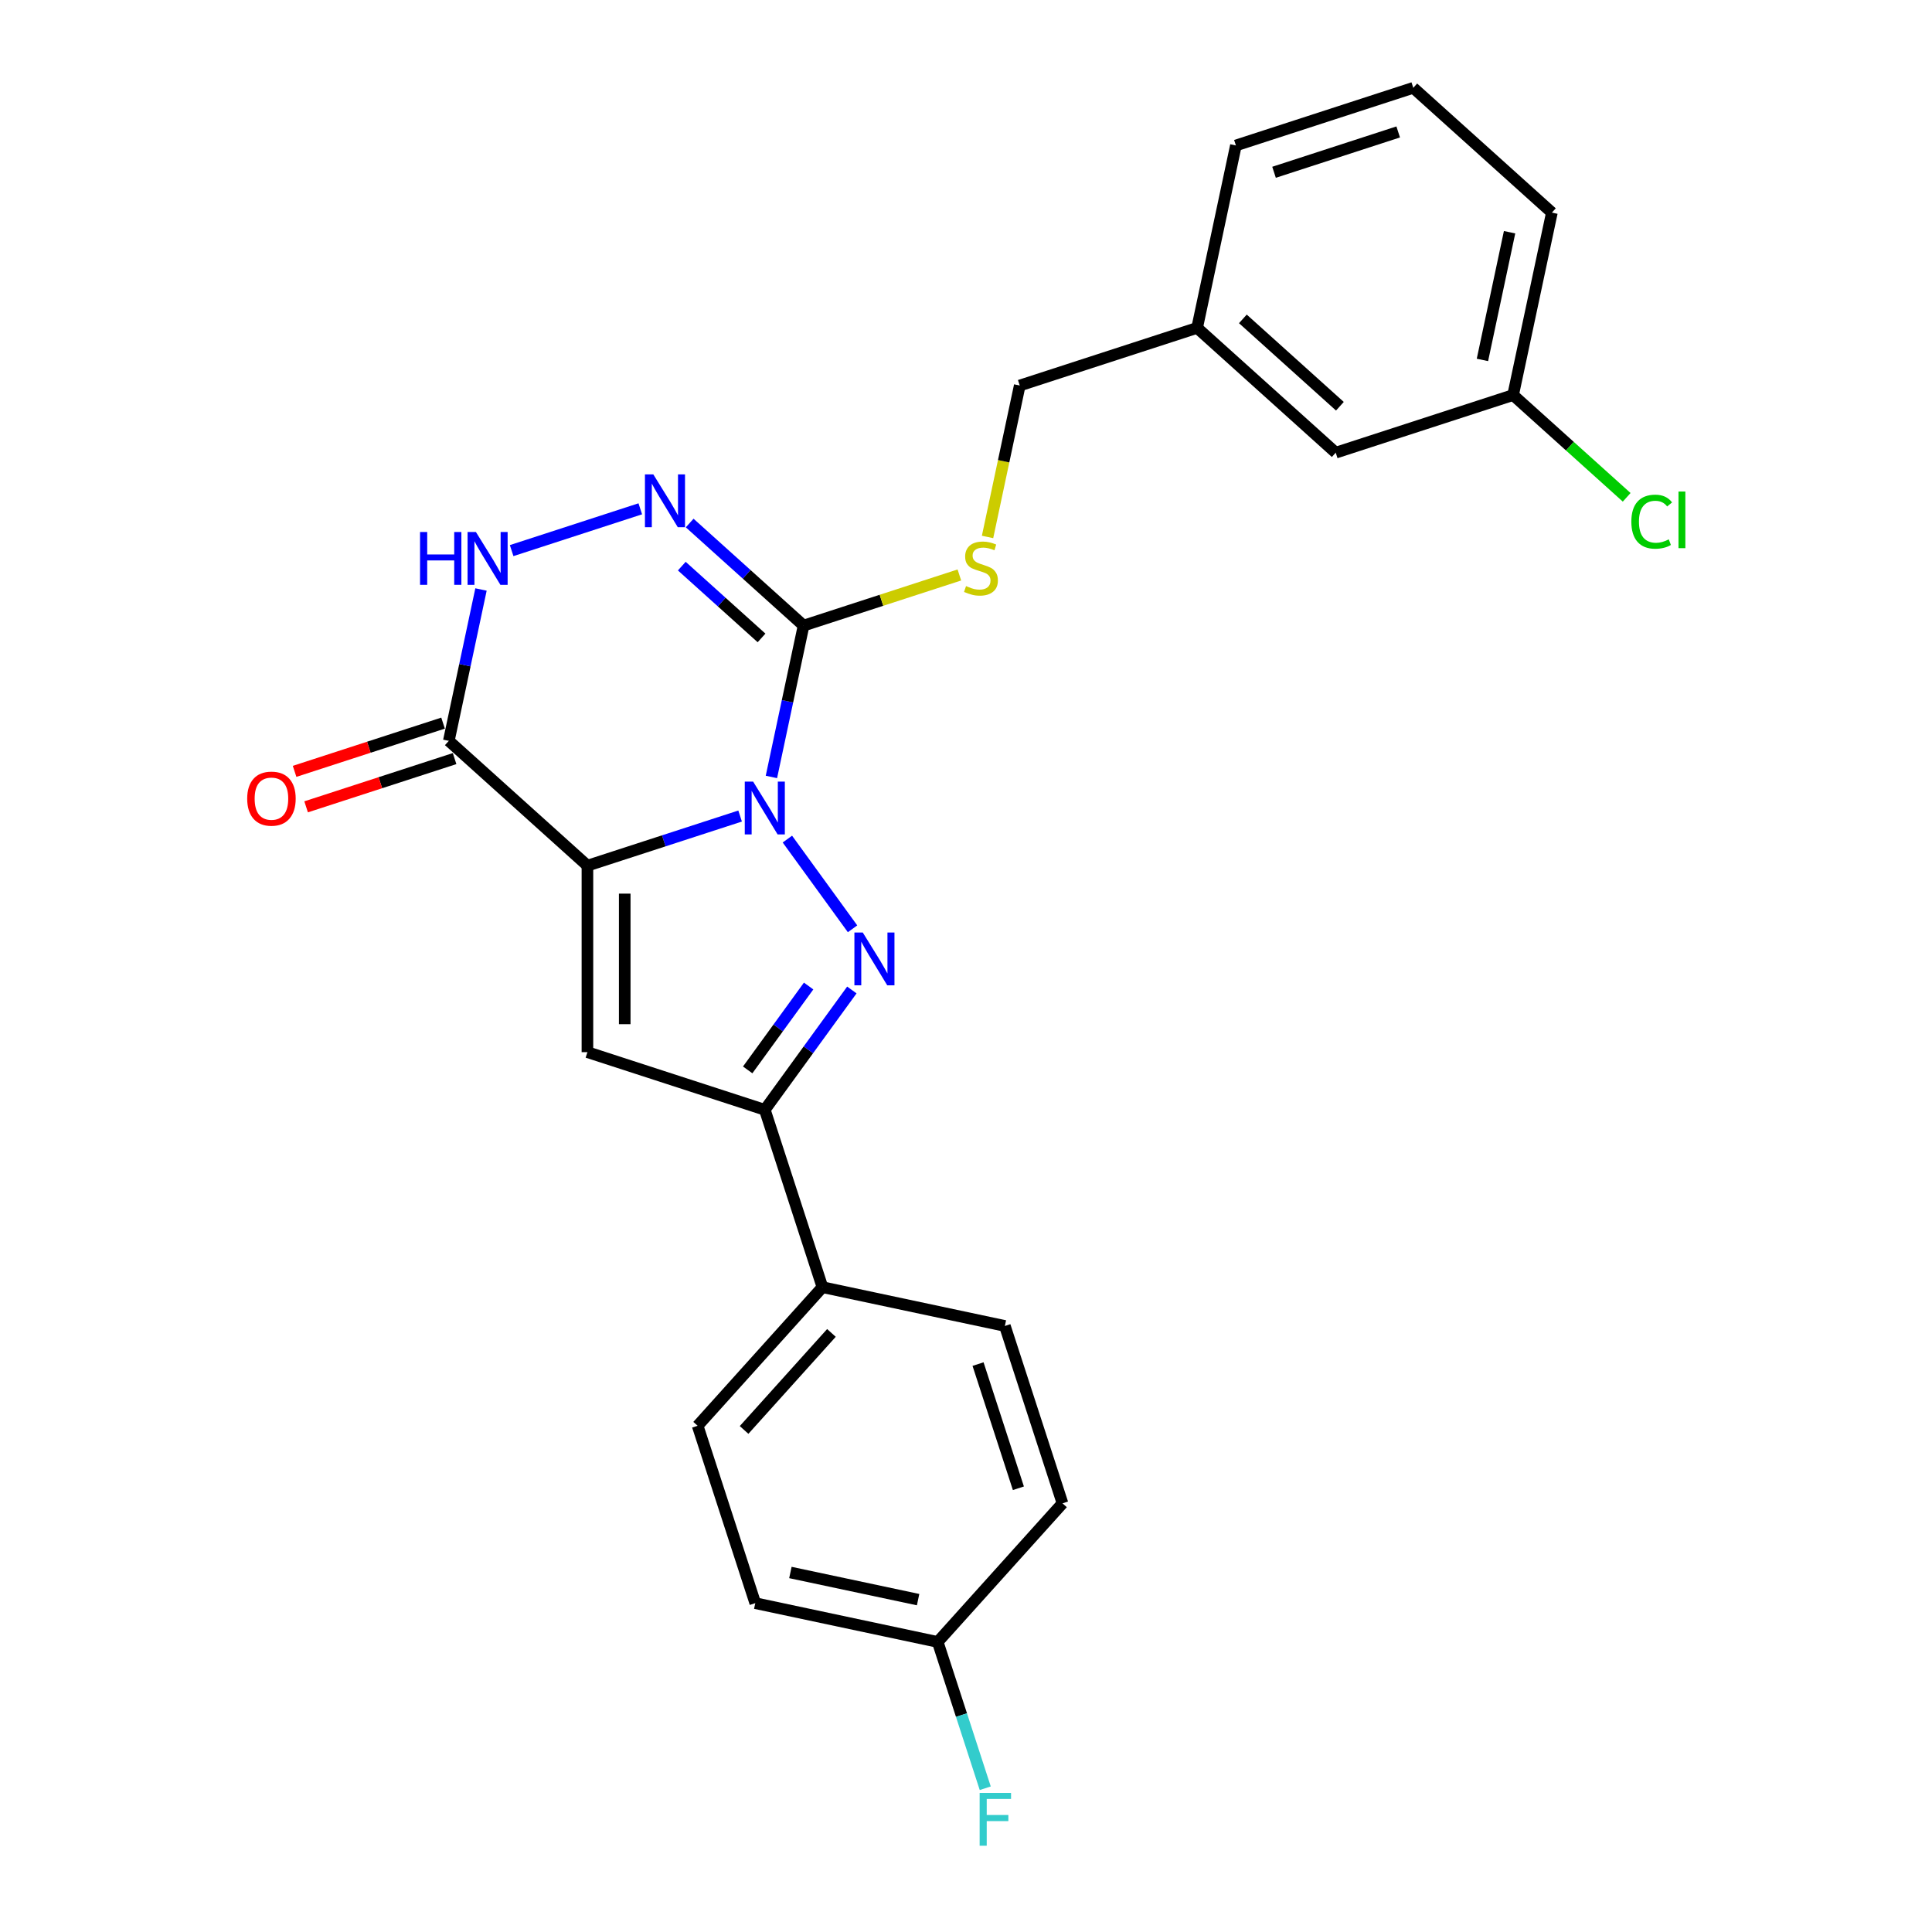 <?xml version='1.0' encoding='iso-8859-1'?>
<svg version='1.1' baseProfile='full'
              xmlns='http://www.w3.org/2000/svg'
                      xmlns:rdkit='http://www.rdkit.org/xml'
                      xmlns:xlink='http://www.w3.org/1999/xlink'
                  xml:space='preserve'
width='1000px' height='1000px' viewBox='0 0 1000 1000'>
<!-- END OF HEADER -->
<rect style='opacity:1.0;fill:#FFFFFF;stroke:none' width='1000' height='1000' x='0' y='0'> </rect>
<path class='bond-0' d='M 383.081,422.382 L 343.566,435.222' style='fill:none;fill-rule:evenodd;stroke:#0000FF;stroke-width:6px;stroke-linecap:butt;stroke-linejoin:miter;stroke-opacity:1' />
<path class='bond-0' d='M 343.566,435.222 L 304.051,448.061' style='fill:none;fill-rule:evenodd;stroke:#000000;stroke-width:6px;stroke-linecap:butt;stroke-linejoin:miter;stroke-opacity:1' />
<path class='bond-1' d='M 407.547,434.312 L 441.281,480.743' style='fill:none;fill-rule:evenodd;stroke:#0000FF;stroke-width:6px;stroke-linecap:butt;stroke-linejoin:miter;stroke-opacity:1' />
<path class='bond-2' d='M 399.281,402.147 L 407.607,362.975' style='fill:none;fill-rule:evenodd;stroke:#0000FF;stroke-width:6px;stroke-linecap:butt;stroke-linejoin:miter;stroke-opacity:1' />
<path class='bond-2' d='M 407.607,362.975 L 415.933,323.803' style='fill:none;fill-rule:evenodd;stroke:#000000;stroke-width:6px;stroke-linecap:butt;stroke-linejoin:miter;stroke-opacity:1' />
<path class='bond-3' d='M 304.051,448.061 L 304.051,544.597' style='fill:none;fill-rule:evenodd;stroke:#000000;stroke-width:6px;stroke-linecap:butt;stroke-linejoin:miter;stroke-opacity:1' />
<path class='bond-3' d='M 323.358,462.541 L 323.358,530.117' style='fill:none;fill-rule:evenodd;stroke:#000000;stroke-width:6px;stroke-linecap:butt;stroke-linejoin:miter;stroke-opacity:1' />
<path class='bond-4' d='M 304.051,448.061 L 232.31,383.465' style='fill:none;fill-rule:evenodd;stroke:#000000;stroke-width:6px;stroke-linecap:butt;stroke-linejoin:miter;stroke-opacity:1' />
<path class='bond-6' d='M 440.92,512.412 L 418.391,543.42' style='fill:none;fill-rule:evenodd;stroke:#0000FF;stroke-width:6px;stroke-linecap:butt;stroke-linejoin:miter;stroke-opacity:1' />
<path class='bond-6' d='M 418.391,543.42 L 395.862,574.429' style='fill:none;fill-rule:evenodd;stroke:#000000;stroke-width:6px;stroke-linecap:butt;stroke-linejoin:miter;stroke-opacity:1' />
<path class='bond-6' d='M 418.542,510.366 L 402.771,532.072' style='fill:none;fill-rule:evenodd;stroke:#0000FF;stroke-width:6px;stroke-linecap:butt;stroke-linejoin:miter;stroke-opacity:1' />
<path class='bond-6' d='M 402.771,532.072 L 387.001,553.778' style='fill:none;fill-rule:evenodd;stroke:#000000;stroke-width:6px;stroke-linecap:butt;stroke-linejoin:miter;stroke-opacity:1' />
<path class='bond-5' d='M 415.933,323.803 L 386.454,297.259' style='fill:none;fill-rule:evenodd;stroke:#000000;stroke-width:6px;stroke-linecap:butt;stroke-linejoin:miter;stroke-opacity:1' />
<path class='bond-5' d='M 386.454,297.259 L 356.974,270.716' style='fill:none;fill-rule:evenodd;stroke:#0000FF;stroke-width:6px;stroke-linecap:butt;stroke-linejoin:miter;stroke-opacity:1' />
<path class='bond-5' d='M 394.17,330.188 L 373.535,311.607' style='fill:none;fill-rule:evenodd;stroke:#000000;stroke-width:6px;stroke-linecap:butt;stroke-linejoin:miter;stroke-opacity:1' />
<path class='bond-5' d='M 373.535,311.607 L 352.899,293.027' style='fill:none;fill-rule:evenodd;stroke:#0000FF;stroke-width:6px;stroke-linecap:butt;stroke-linejoin:miter;stroke-opacity:1' />
<path class='bond-8' d='M 415.933,323.803 L 456.25,310.703' style='fill:none;fill-rule:evenodd;stroke:#000000;stroke-width:6px;stroke-linecap:butt;stroke-linejoin:miter;stroke-opacity:1' />
<path class='bond-8' d='M 456.25,310.703 L 496.566,297.603' style='fill:none;fill-rule:evenodd;stroke:#CCCC00;stroke-width:6px;stroke-linecap:butt;stroke-linejoin:miter;stroke-opacity:1' />
<path class='bond-25' d='M 304.051,544.597 L 395.862,574.429' style='fill:none;fill-rule:evenodd;stroke:#000000;stroke-width:6px;stroke-linecap:butt;stroke-linejoin:miter;stroke-opacity:1' />
<path class='bond-10' d='M 229.327,374.284 L 190.903,386.769' style='fill:none;fill-rule:evenodd;stroke:#000000;stroke-width:6px;stroke-linecap:butt;stroke-linejoin:miter;stroke-opacity:1' />
<path class='bond-10' d='M 190.903,386.769 L 152.479,399.254' style='fill:none;fill-rule:evenodd;stroke:#FF0000;stroke-width:6px;stroke-linecap:butt;stroke-linejoin:miter;stroke-opacity:1' />
<path class='bond-10' d='M 235.293,392.647 L 196.869,405.131' style='fill:none;fill-rule:evenodd;stroke:#000000;stroke-width:6px;stroke-linecap:butt;stroke-linejoin:miter;stroke-opacity:1' />
<path class='bond-10' d='M 196.869,405.131 L 158.445,417.616' style='fill:none;fill-rule:evenodd;stroke:#FF0000;stroke-width:6px;stroke-linecap:butt;stroke-linejoin:miter;stroke-opacity:1' />
<path class='bond-26' d='M 232.31,383.465 L 240.636,344.293' style='fill:none;fill-rule:evenodd;stroke:#000000;stroke-width:6px;stroke-linecap:butt;stroke-linejoin:miter;stroke-opacity:1' />
<path class='bond-26' d='M 240.636,344.293 L 248.963,305.121' style='fill:none;fill-rule:evenodd;stroke:#0000FF;stroke-width:6px;stroke-linecap:butt;stroke-linejoin:miter;stroke-opacity:1' />
<path class='bond-7' d='M 331.411,263.36 L 264.827,284.995' style='fill:none;fill-rule:evenodd;stroke:#0000FF;stroke-width:6px;stroke-linecap:butt;stroke-linejoin:miter;stroke-opacity:1' />
<path class='bond-9' d='M 395.862,574.429 L 425.694,666.24' style='fill:none;fill-rule:evenodd;stroke:#000000;stroke-width:6px;stroke-linecap:butt;stroke-linejoin:miter;stroke-opacity:1' />
<path class='bond-13' d='M 511.155,277.927 L 519.486,238.736' style='fill:none;fill-rule:evenodd;stroke:#CCCC00;stroke-width:6px;stroke-linecap:butt;stroke-linejoin:miter;stroke-opacity:1' />
<path class='bond-13' d='M 519.486,238.736 L 527.816,199.544' style='fill:none;fill-rule:evenodd;stroke:#000000;stroke-width:6px;stroke-linecap:butt;stroke-linejoin:miter;stroke-opacity:1' />
<path class='bond-11' d='M 425.694,666.24 L 361.098,737.981' style='fill:none;fill-rule:evenodd;stroke:#000000;stroke-width:6px;stroke-linecap:butt;stroke-linejoin:miter;stroke-opacity:1' />
<path class='bond-11' d='M 430.353,689.921 L 385.136,740.139' style='fill:none;fill-rule:evenodd;stroke:#000000;stroke-width:6px;stroke-linecap:butt;stroke-linejoin:miter;stroke-opacity:1' />
<path class='bond-12' d='M 425.694,666.24 L 520.121,686.311' style='fill:none;fill-rule:evenodd;stroke:#000000;stroke-width:6px;stroke-linecap:butt;stroke-linejoin:miter;stroke-opacity:1' />
<path class='bond-18' d='M 361.098,737.981 L 390.93,829.793' style='fill:none;fill-rule:evenodd;stroke:#000000;stroke-width:6px;stroke-linecap:butt;stroke-linejoin:miter;stroke-opacity:1' />
<path class='bond-19' d='M 520.121,686.311 L 549.952,778.123' style='fill:none;fill-rule:evenodd;stroke:#000000;stroke-width:6px;stroke-linecap:butt;stroke-linejoin:miter;stroke-opacity:1' />
<path class='bond-19' d='M 506.233,706.049 L 527.115,770.318' style='fill:none;fill-rule:evenodd;stroke:#000000;stroke-width:6px;stroke-linecap:butt;stroke-linejoin:miter;stroke-opacity:1' />
<path class='bond-17' d='M 527.816,199.544 L 619.628,169.713' style='fill:none;fill-rule:evenodd;stroke:#000000;stroke-width:6px;stroke-linecap:butt;stroke-linejoin:miter;stroke-opacity:1' />
<path class='bond-14' d='M 485.357,849.864 L 549.952,778.123' style='fill:none;fill-rule:evenodd;stroke:#000000;stroke-width:6px;stroke-linecap:butt;stroke-linejoin:miter;stroke-opacity:1' />
<path class='bond-20' d='M 485.357,849.864 L 497.659,887.728' style='fill:none;fill-rule:evenodd;stroke:#000000;stroke-width:6px;stroke-linecap:butt;stroke-linejoin:miter;stroke-opacity:1' />
<path class='bond-20' d='M 497.659,887.728 L 509.962,925.592' style='fill:none;fill-rule:evenodd;stroke:#33CCCC;stroke-width:6px;stroke-linecap:butt;stroke-linejoin:miter;stroke-opacity:1' />
<path class='bond-27' d='M 485.357,849.864 L 390.93,829.793' style='fill:none;fill-rule:evenodd;stroke:#000000;stroke-width:6px;stroke-linecap:butt;stroke-linejoin:miter;stroke-opacity:1' />
<path class='bond-27' d='M 475.207,827.968 L 409.108,813.918' style='fill:none;fill-rule:evenodd;stroke:#000000;stroke-width:6px;stroke-linecap:butt;stroke-linejoin:miter;stroke-opacity:1' />
<path class='bond-15' d='M 691.368,234.308 L 619.628,169.713' style='fill:none;fill-rule:evenodd;stroke:#000000;stroke-width:6px;stroke-linecap:butt;stroke-linejoin:miter;stroke-opacity:1' />
<path class='bond-15' d='M 693.526,210.271 L 643.308,165.054' style='fill:none;fill-rule:evenodd;stroke:#000000;stroke-width:6px;stroke-linecap:butt;stroke-linejoin:miter;stroke-opacity:1' />
<path class='bond-16' d='M 691.368,234.308 L 783.18,204.477' style='fill:none;fill-rule:evenodd;stroke:#000000;stroke-width:6px;stroke-linecap:butt;stroke-linejoin:miter;stroke-opacity:1' />
<path class='bond-21' d='M 783.18,204.477 L 812.573,230.942' style='fill:none;fill-rule:evenodd;stroke:#000000;stroke-width:6px;stroke-linecap:butt;stroke-linejoin:miter;stroke-opacity:1' />
<path class='bond-21' d='M 812.573,230.942 L 841.965,257.408' style='fill:none;fill-rule:evenodd;stroke:#00CC00;stroke-width:6px;stroke-linecap:butt;stroke-linejoin:miter;stroke-opacity:1' />
<path class='bond-28' d='M 783.18,204.477 L 803.251,110.05' style='fill:none;fill-rule:evenodd;stroke:#000000;stroke-width:6px;stroke-linecap:butt;stroke-linejoin:miter;stroke-opacity:1' />
<path class='bond-28' d='M 767.305,186.299 L 781.355,120.2' style='fill:none;fill-rule:evenodd;stroke:#000000;stroke-width:6px;stroke-linecap:butt;stroke-linejoin:miter;stroke-opacity:1' />
<path class='bond-24' d='M 619.628,169.713 L 639.699,75.286' style='fill:none;fill-rule:evenodd;stroke:#000000;stroke-width:6px;stroke-linecap:butt;stroke-linejoin:miter;stroke-opacity:1' />
<path class='bond-22' d='M 731.51,45.455 L 639.699,75.286' style='fill:none;fill-rule:evenodd;stroke:#000000;stroke-width:6px;stroke-linecap:butt;stroke-linejoin:miter;stroke-opacity:1' />
<path class='bond-22' d='M 723.705,68.292 L 659.437,89.174' style='fill:none;fill-rule:evenodd;stroke:#000000;stroke-width:6px;stroke-linecap:butt;stroke-linejoin:miter;stroke-opacity:1' />
<path class='bond-23' d='M 731.51,45.455 L 803.251,110.05' style='fill:none;fill-rule:evenodd;stroke:#000000;stroke-width:6px;stroke-linecap:butt;stroke-linejoin:miter;stroke-opacity:1' />
<path  class='atom-0' d='M 389.819 404.56
L 398.778 419.04
Q 399.666 420.469, 401.095 423.056
Q 402.523 425.643, 402.601 425.798
L 402.601 404.56
L 406.23 404.56
L 406.23 431.899
L 402.485 431.899
L 392.87 416.067
Q 391.75 414.214, 390.553 412.09
Q 389.394 409.966, 389.047 409.31
L 389.047 431.899
L 385.494 431.899
L 385.494 404.56
L 389.819 404.56
' fill='#0000FF'/>
<path  class='atom-2' d='M 446.562 482.66
L 455.52 497.14
Q 456.409 498.569, 457.837 501.156
Q 459.266 503.743, 459.343 503.898
L 459.343 482.66
L 462.973 482.66
L 462.973 509.999
L 459.227 509.999
L 449.612 494.167
Q 448.493 492.313, 447.296 490.189
Q 446.137 488.066, 445.79 487.409
L 445.79 509.999
L 442.237 509.999
L 442.237 482.66
L 446.562 482.66
' fill='#0000FF'/>
<path  class='atom-6' d='M 338.15 245.538
L 347.108 260.018
Q 347.996 261.447, 349.425 264.034
Q 350.854 266.621, 350.931 266.776
L 350.931 245.538
L 354.561 245.538
L 354.561 272.877
L 350.815 272.877
L 341.2 257.045
Q 340.08 255.191, 338.883 253.067
Q 337.725 250.944, 337.377 250.287
L 337.377 272.877
L 333.825 272.877
L 333.825 245.538
L 338.15 245.538
' fill='#0000FF'/>
<path  class='atom-8' d='M 217.416 275.369
L 221.123 275.369
L 221.123 286.992
L 235.101 286.992
L 235.101 275.369
L 238.808 275.369
L 238.808 302.708
L 235.101 302.708
L 235.101 290.081
L 221.123 290.081
L 221.123 302.708
L 217.416 302.708
L 217.416 275.369
' fill='#0000FF'/>
<path  class='atom-8' d='M 246.338 275.369
L 255.297 289.849
Q 256.185 291.278, 257.614 293.865
Q 259.042 296.452, 259.119 296.607
L 259.119 275.369
L 262.749 275.369
L 262.749 302.708
L 259.004 302.708
L 249.389 286.876
Q 248.269 285.023, 247.072 282.899
Q 245.913 280.775, 245.566 280.119
L 245.566 302.708
L 242.013 302.708
L 242.013 275.369
L 246.338 275.369
' fill='#0000FF'/>
<path  class='atom-9' d='M 500.022 303.355
Q 500.331 303.47, 501.605 304.011
Q 502.88 304.552, 504.27 304.899
Q 505.699 305.208, 507.089 305.208
Q 509.676 305.208, 511.182 303.972
Q 512.688 302.698, 512.688 300.497
Q 512.688 298.991, 511.915 298.064
Q 511.182 297.138, 510.023 296.636
Q 508.865 296.134, 506.934 295.554
Q 504.501 294.821, 503.034 294.126
Q 501.605 293.431, 500.563 291.963
Q 499.559 290.496, 499.559 288.025
Q 499.559 284.588, 501.876 282.464
Q 504.231 280.34, 508.865 280.34
Q 512.031 280.34, 515.622 281.846
L 514.734 284.82
Q 511.452 283.468, 508.981 283.468
Q 506.316 283.468, 504.849 284.588
Q 503.382 285.669, 503.42 287.561
Q 503.42 289.029, 504.154 289.917
Q 504.926 290.805, 506.007 291.307
Q 507.127 291.809, 508.981 292.388
Q 511.452 293.16, 512.919 293.933
Q 514.387 294.705, 515.429 296.288
Q 516.511 297.833, 516.511 300.497
Q 516.511 304.281, 513.962 306.328
Q 511.452 308.336, 507.243 308.336
Q 504.81 308.336, 502.957 307.795
Q 501.142 307.293, 498.98 306.405
L 500.022 303.355
' fill='#CCCC00'/>
<path  class='atom-11' d='M 127.949 413.374
Q 127.949 406.81, 131.192 403.141
Q 134.436 399.473, 140.499 399.473
Q 146.561 399.473, 149.805 403.141
Q 153.048 406.81, 153.048 413.374
Q 153.048 420.016, 149.766 423.8
Q 146.484 427.546, 140.499 427.546
Q 134.475 427.546, 131.192 423.8
Q 127.949 420.054, 127.949 413.374
M 140.499 424.456
Q 144.669 424.456, 146.909 421.676
Q 149.187 418.857, 149.187 413.374
Q 149.187 408.007, 146.909 405.304
Q 144.669 402.562, 140.499 402.562
Q 136.328 402.562, 134.05 405.265
Q 131.81 407.968, 131.81 413.374
Q 131.81 418.896, 134.05 421.676
Q 136.328 424.456, 140.499 424.456
' fill='#FF0000'/>
<path  class='atom-21' d='M 507.06 928.006
L 523.316 928.006
L 523.316 931.133
L 510.728 931.133
L 510.728 939.436
L 521.926 939.436
L 521.926 942.602
L 510.728 942.602
L 510.728 955.345
L 507.06 955.345
L 507.06 928.006
' fill='#33CCCC'/>
<path  class='atom-22' d='M 844.379 270.019
Q 844.379 263.222, 847.545 259.67
Q 850.75 256.079, 856.813 256.079
Q 862.45 256.079, 865.462 260.056
L 862.914 262.141
Q 860.713 259.245, 856.813 259.245
Q 852.681 259.245, 850.48 262.025
Q 848.317 264.767, 848.317 270.019
Q 848.317 275.425, 850.557 278.205
Q 852.835 280.985, 857.237 280.985
Q 860.249 280.985, 863.763 279.17
L 864.844 282.066
Q 863.416 282.993, 861.253 283.534
Q 859.091 284.074, 856.697 284.074
Q 850.75 284.074, 847.545 280.444
Q 844.379 276.815, 844.379 270.019
' fill='#00CC00'/>
<path  class='atom-22' d='M 868.783 254.418
L 872.336 254.418
L 872.336 283.727
L 868.783 283.727
L 868.783 254.418
' fill='#00CC00'/>
</svg>
